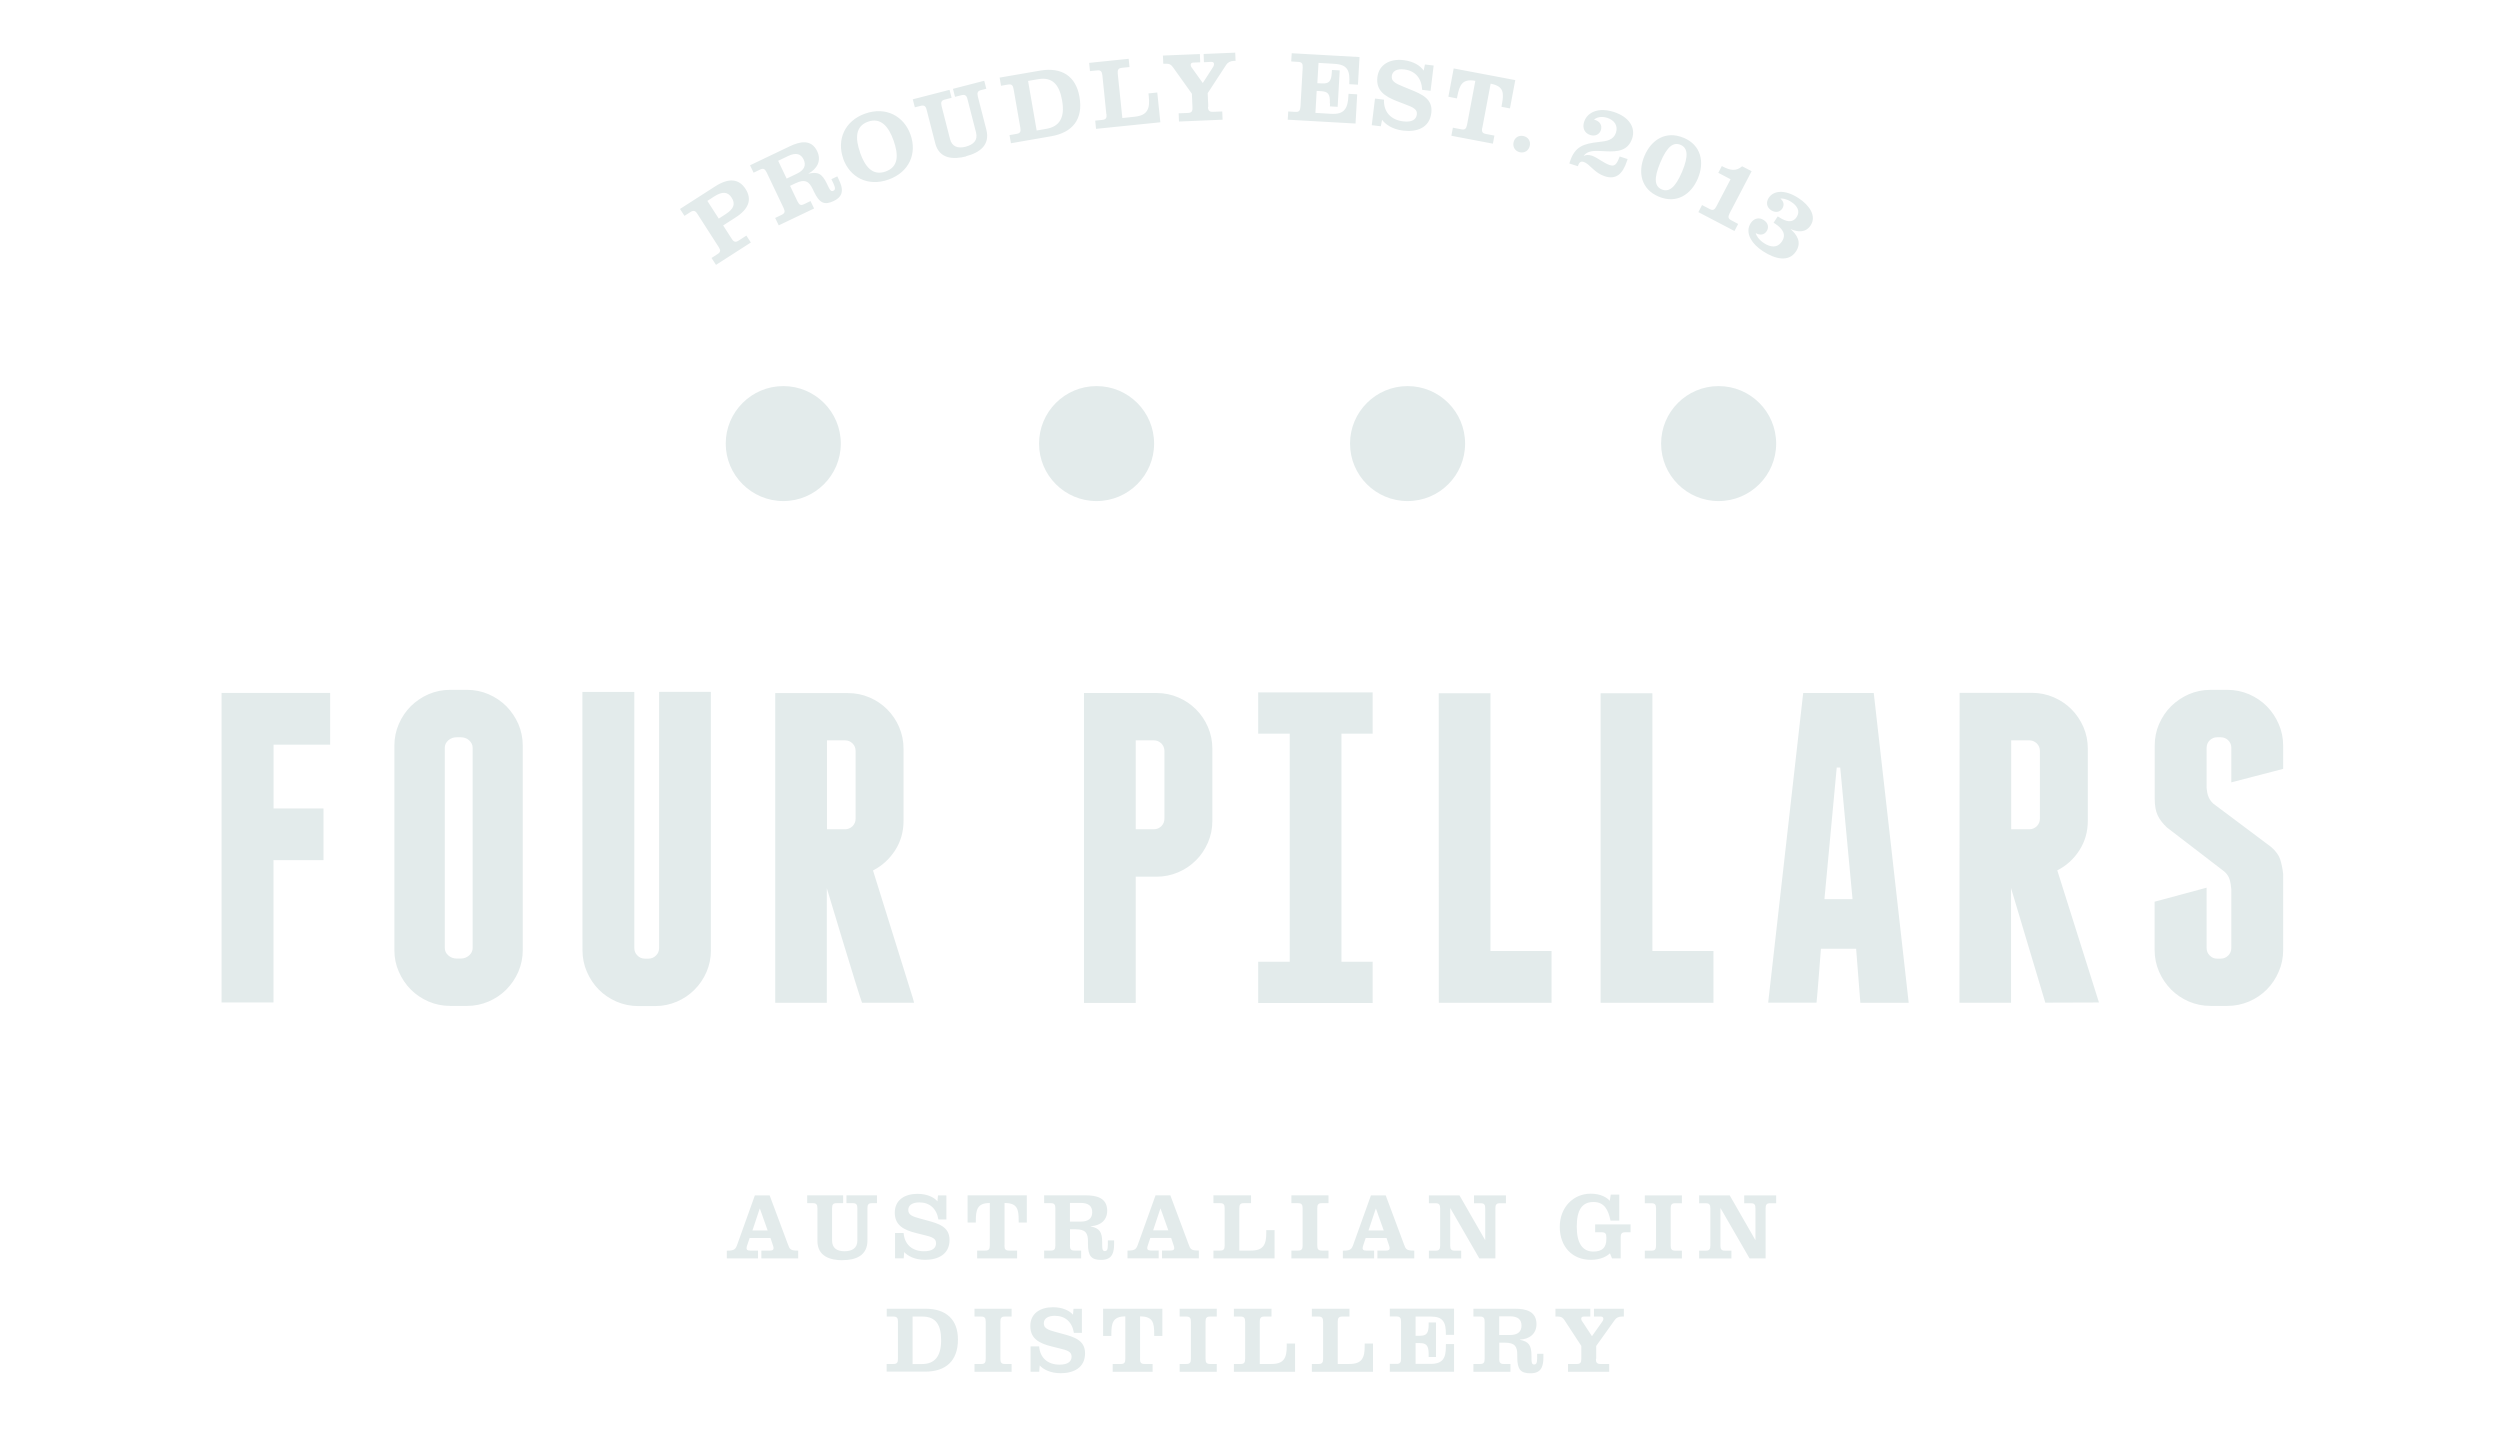 <?xml version="1.0" encoding="UTF-8"?> <svg xmlns="http://www.w3.org/2000/svg" width="140" height="80" viewBox="0 0 140 80" fill="none"><path d="M43.129 70.032C43.278 70.032 43.32 69.977 43.32 69.897C43.32 69.846 43.306 69.804 43.283 69.734L43.148 69.329H41.979L41.843 69.734C41.825 69.799 41.806 69.841 41.806 69.897C41.806 69.977 41.848 70.032 41.997 70.032H42.449V70.47H40.702V70.037H40.744C41.135 70.037 41.2 69.944 41.294 69.674L42.272 66.944H43.101L44.126 69.692C44.219 69.949 44.266 70.032 44.639 70.032H44.699V70.47H42.636V70.032H43.12H43.129ZM42.989 68.905L42.556 67.689H42.542L42.137 68.905H42.989ZM47.187 70.573C46.479 70.573 45.776 70.349 45.776 69.492V67.666C45.776 67.559 45.762 67.489 45.724 67.447C45.682 67.395 45.622 67.377 45.51 67.377H45.203V66.939H47.215V67.377H46.861C46.754 67.377 46.689 67.391 46.647 67.447C46.61 67.489 46.596 67.554 46.596 67.666V69.473C46.596 69.883 46.861 70.07 47.285 70.07C47.709 70.07 48.012 69.902 48.012 69.473V67.666C48.012 67.559 47.998 67.489 47.961 67.447C47.919 67.395 47.858 67.377 47.746 67.377H47.402V66.939H49.111V67.377H48.841C48.734 67.377 48.669 67.391 48.627 67.447C48.59 67.489 48.576 67.554 48.576 67.666V69.469C48.576 70.326 47.909 70.568 47.183 70.568L47.187 70.573ZM52.531 66.944H52.997V68.29H52.55C52.447 67.675 52.06 67.335 51.483 67.335C51.063 67.335 50.863 67.512 50.863 67.754C50.863 68.034 51.087 68.122 51.539 68.243L51.916 68.346C52.545 68.518 53.174 68.691 53.174 69.436C53.174 70.247 52.526 70.55 51.804 70.55C51.213 70.55 50.821 70.321 50.635 70.116L50.607 70.466H50.122V69.049H50.602C50.654 69.706 51.101 70.07 51.744 70.07C52.224 70.07 52.419 69.888 52.419 69.618C52.419 69.348 52.186 69.264 51.73 69.157L51.315 69.054C50.602 68.877 50.108 68.616 50.108 67.908C50.108 67.2 50.663 66.855 51.38 66.855C51.925 66.855 52.312 67.055 52.498 67.274L52.526 66.953L52.531 66.944ZM56.249 69.744C56.249 69.851 56.263 69.921 56.3 69.963C56.342 70.014 56.403 70.032 56.514 70.032H56.957V70.47H54.721V70.032H55.163C55.27 70.032 55.336 70.019 55.378 69.963C55.415 69.921 55.429 69.855 55.429 69.744V67.368C54.721 67.368 54.646 67.754 54.646 68.365V68.462H54.185V66.939H57.502V68.462H57.046V68.365C57.046 67.726 56.985 67.368 56.254 67.368V69.744H56.249ZM59.916 69.744C59.916 69.851 59.929 69.921 59.967 69.963C60.009 70.014 60.069 70.032 60.181 70.032H60.544V70.47H58.471V70.032H58.835C58.942 70.032 59.007 70.019 59.049 69.963C59.086 69.921 59.1 69.855 59.1 69.744V67.666C59.1 67.559 59.086 67.489 59.049 67.447C59.007 67.395 58.946 67.377 58.835 67.377H58.471V66.939H60.801C61.397 66.939 62.003 67.074 62.003 67.801C62.003 68.351 61.602 68.644 61.076 68.667V68.677C61.569 68.784 61.723 68.975 61.723 69.581V69.748C61.723 69.977 61.756 70.06 61.872 70.06C61.989 70.06 62.04 69.986 62.04 69.706V69.464H62.389V69.683C62.389 69.921 62.357 70.093 62.296 70.224C62.189 70.456 61.979 70.554 61.658 70.554C61.117 70.554 60.926 70.34 60.926 69.655V69.515C60.926 69.063 60.801 68.84 60.237 68.84H59.92V69.739L59.916 69.744ZM59.916 68.411H60.507C60.968 68.411 61.164 68.216 61.164 67.885C61.164 67.554 60.978 67.363 60.507 67.363H59.916V68.406V68.411ZM65.567 70.028C65.716 70.028 65.758 69.972 65.758 69.893C65.758 69.841 65.744 69.799 65.721 69.73L65.585 69.324H64.416L64.281 69.73C64.262 69.795 64.244 69.837 64.244 69.893C64.244 69.972 64.286 70.028 64.435 70.028H64.887V70.466H63.139V70.032H63.181C63.573 70.032 63.638 69.939 63.731 69.669L64.71 66.939H65.539L66.564 69.688C66.657 69.944 66.704 70.028 67.076 70.028H67.137V70.466H65.073V70.028H65.558H65.567ZM65.427 68.9L64.994 67.684H64.98L64.575 68.9H65.427ZM68.581 69.744V67.666C68.581 67.559 68.567 67.489 68.53 67.447C68.488 67.395 68.427 67.377 68.316 67.377H67.952V66.939H70.058V67.377H69.667C69.559 67.377 69.494 67.391 69.452 67.447C69.415 67.489 69.401 67.554 69.401 67.666V70.032H70.03C70.417 70.032 70.608 69.949 70.738 69.79C70.878 69.613 70.911 69.348 70.911 69.054V68.886H71.376V70.47H67.952V70.032H68.316C68.423 70.032 68.488 70.019 68.53 69.963C68.567 69.921 68.581 69.855 68.581 69.744ZM72.947 67.666C72.947 67.559 72.933 67.489 72.895 67.447C72.853 67.395 72.793 67.377 72.681 67.377H72.318V66.939H74.395V67.377H74.032C73.925 67.377 73.86 67.391 73.818 67.447C73.781 67.489 73.767 67.554 73.767 67.666V69.744C73.767 69.851 73.781 69.921 73.818 69.963C73.86 70.014 73.92 70.032 74.032 70.032H74.395V70.47H72.318V70.032H72.681C72.788 70.032 72.853 70.019 72.895 69.963C72.933 69.921 72.947 69.855 72.947 69.744V67.666ZM77.629 70.032C77.778 70.032 77.82 69.977 77.82 69.897C77.82 69.846 77.806 69.804 77.783 69.734L77.647 69.329H76.478L76.343 69.734C76.324 69.799 76.306 69.841 76.306 69.897C76.306 69.977 76.348 70.032 76.497 70.032H76.949V70.47H75.201V70.037H75.243C75.635 70.037 75.7 69.944 75.793 69.674L76.772 66.944H77.601L78.626 69.692C78.719 69.949 78.766 70.032 79.138 70.032H79.199V70.47H77.135V70.032H77.62H77.629ZM77.489 68.905L77.056 67.689H77.042L76.636 68.905H77.489ZM83.173 69.445V67.67C83.173 67.563 83.159 67.493 83.122 67.451C83.08 67.4 83.019 67.382 82.907 67.382H82.544V66.944H84.333V67.382H84.007C83.9 67.382 83.835 67.395 83.793 67.451C83.755 67.493 83.741 67.559 83.741 67.67V70.47H82.842L81.221 67.661H81.212V69.748C81.212 69.855 81.225 69.925 81.263 69.967C81.305 70.019 81.365 70.037 81.477 70.037H81.826V70.475H80.019V70.037H80.382C80.489 70.037 80.555 70.023 80.597 69.967C80.634 69.925 80.648 69.86 80.648 69.748V67.67C80.648 67.563 80.634 67.493 80.597 67.451C80.555 67.4 80.494 67.382 80.382 67.382H80.019V66.944H81.733L83.168 69.445H83.178H83.173ZM89.956 69.296C89.956 69.189 89.942 69.119 89.905 69.077C89.863 69.026 89.803 69.007 89.691 69.007H89.328V68.565H91.312V69.007H91.023C90.916 69.007 90.851 69.022 90.809 69.077C90.772 69.119 90.758 69.184 90.758 69.296V70.47H90.273L90.157 70.186C90.012 70.326 89.677 70.55 89.076 70.55C88.051 70.55 87.347 69.814 87.347 68.705C87.347 67.596 88.121 66.846 89.076 66.846C89.658 66.846 89.989 67.069 90.147 67.246L90.203 66.897H90.679V68.355H90.189C90.064 67.773 89.863 67.312 89.234 67.312C88.605 67.312 88.298 67.745 88.298 68.691C88.298 69.636 88.629 70.088 89.23 70.088C89.714 70.088 89.956 69.874 89.956 69.385V69.296ZM92.738 67.67C92.738 67.563 92.724 67.493 92.687 67.451C92.645 67.4 92.584 67.382 92.472 67.382H92.109V66.944H94.187V67.382H93.823C93.716 67.382 93.651 67.395 93.609 67.451C93.572 67.493 93.558 67.559 93.558 67.67V69.748C93.558 69.855 93.572 69.925 93.609 69.967C93.651 70.019 93.712 70.037 93.823 70.037H94.187V70.475H92.109V70.037H92.472C92.579 70.037 92.645 70.023 92.687 69.967C92.724 69.925 92.738 69.86 92.738 69.748V67.67ZM98.305 69.445V67.67C98.305 67.563 98.291 67.493 98.254 67.451C98.212 67.4 98.151 67.382 98.04 67.382H97.676V66.944H99.465V67.382H99.139C99.032 67.382 98.967 67.395 98.925 67.451C98.888 67.493 98.874 67.559 98.874 67.67V70.47H97.975L96.353 67.661H96.344V69.748C96.344 69.855 96.358 69.925 96.395 69.967C96.437 70.019 96.498 70.037 96.609 70.037H96.959V70.475H95.151V70.037H95.514C95.622 70.037 95.687 70.023 95.729 69.967C95.766 69.925 95.78 69.86 95.78 69.748V67.67C95.78 67.563 95.766 67.493 95.729 67.451C95.687 67.4 95.626 67.382 95.514 67.382H95.151V66.944H96.866L98.301 69.445H98.31H98.305ZM49.657 76.383H50.02C50.127 76.383 50.192 76.369 50.234 76.313C50.272 76.271 50.285 76.206 50.285 76.094V74.016C50.285 73.909 50.272 73.839 50.234 73.797C50.192 73.746 50.132 73.727 50.02 73.727H49.657V73.289H51.828C52.988 73.289 53.645 73.895 53.645 75.013C53.645 76.219 52.955 76.811 51.814 76.811H49.652V76.373L49.657 76.383ZM51.105 76.387H51.618C52.321 76.387 52.703 75.991 52.703 75.05C52.703 74.198 52.415 73.727 51.651 73.727H51.105V76.387ZM55.201 74.016C55.201 73.909 55.187 73.839 55.149 73.797C55.108 73.746 55.047 73.727 54.935 73.727H54.572V73.289H56.65V73.727H56.286C56.179 73.727 56.114 73.741 56.072 73.797C56.035 73.839 56.021 73.904 56.021 74.016V76.094C56.021 76.201 56.035 76.271 56.072 76.313C56.114 76.364 56.174 76.383 56.286 76.383H56.65V76.82H54.572V76.383H54.935C55.042 76.383 55.108 76.369 55.149 76.313C55.187 76.271 55.201 76.206 55.201 76.094V74.016ZM60.12 73.294H60.586V74.64H60.139C60.037 74.025 59.65 73.685 59.072 73.685C58.653 73.685 58.453 73.862 58.453 74.104C58.453 74.384 58.676 74.472 59.128 74.594L59.505 74.696C60.135 74.868 60.763 75.041 60.763 75.786C60.763 76.597 60.116 76.9 59.394 76.9C58.802 76.9 58.411 76.671 58.224 76.466L58.196 76.816H57.712V75.4H58.192C58.243 76.056 58.69 76.42 59.333 76.42C59.813 76.42 60.009 76.238 60.009 75.968C60.009 75.698 59.776 75.614 59.319 75.507L58.904 75.404C58.192 75.227 57.698 74.966 57.698 74.258C57.698 73.55 58.252 73.205 58.97 73.205C59.515 73.205 59.901 73.406 60.088 73.624L60.116 73.303L60.12 73.294ZM63.838 76.094C63.838 76.201 63.852 76.271 63.89 76.313C63.931 76.364 63.992 76.383 64.104 76.383H64.546V76.82H62.31V76.383H62.753C62.86 76.383 62.925 76.369 62.967 76.313C63.004 76.271 63.018 76.206 63.018 76.094V73.718C62.31 73.718 62.236 74.104 62.236 74.715V74.812H61.774V73.289H65.092V74.812H64.635V74.715C64.635 74.076 64.575 73.718 63.843 73.718V76.094H63.838ZM66.69 74.016C66.69 73.909 66.676 73.839 66.638 73.797C66.596 73.746 66.536 73.727 66.424 73.727H66.061V73.289H68.139V73.727H67.775C67.668 73.727 67.603 73.741 67.561 73.797C67.524 73.839 67.51 73.904 67.51 74.016V76.094C67.51 76.201 67.524 76.271 67.561 76.313C67.603 76.364 67.663 76.383 67.775 76.383H68.139V76.82H66.061V76.383H66.424C66.531 76.383 66.596 76.369 66.638 76.313C66.676 76.271 66.69 76.206 66.69 76.094V74.016ZM69.727 76.094V74.016C69.727 73.909 69.713 73.839 69.676 73.797C69.634 73.746 69.573 73.727 69.462 73.727H69.098V73.289H71.204V73.727H70.813C70.706 73.727 70.64 73.741 70.599 73.797C70.561 73.839 70.547 73.904 70.547 74.016V76.383H71.176C71.563 76.383 71.754 76.299 71.884 76.14C72.024 75.963 72.057 75.698 72.057 75.404V75.237H72.523V76.82H69.098V76.383H69.462C69.569 76.383 69.634 76.369 69.676 76.313C69.713 76.271 69.727 76.206 69.727 76.094ZM74.093 76.094V74.016C74.093 73.909 74.079 73.839 74.041 73.797C73.999 73.746 73.939 73.727 73.827 73.727H73.464V73.289H75.57V73.727H75.178C75.071 73.727 75.006 73.741 74.964 73.797C74.927 73.839 74.913 73.904 74.913 74.016V76.383H75.542C75.928 76.383 76.119 76.299 76.25 76.14C76.39 75.963 76.422 75.698 76.422 75.404V75.237H76.888V76.82H73.464V76.383H73.827C73.934 76.383 73.999 76.369 74.041 76.313C74.079 76.271 74.093 76.206 74.093 76.094ZM80.005 75.833C80.005 75.591 79.972 75.427 79.888 75.334C79.814 75.251 79.702 75.213 79.511 75.213H79.273V76.378H80.089C80.475 76.378 80.666 76.294 80.797 76.136C80.937 75.959 80.969 75.693 80.969 75.4V75.269H81.426V76.816H77.829V76.378H78.193C78.3 76.378 78.365 76.364 78.407 76.308C78.444 76.266 78.458 76.201 78.458 76.089V74.011C78.458 73.904 78.444 73.834 78.407 73.792C78.365 73.741 78.304 73.722 78.193 73.722H77.829V73.284H81.426V74.752H80.969V74.705C80.969 74.407 80.941 74.137 80.802 73.965C80.671 73.802 80.48 73.727 80.093 73.727H79.273V74.803H79.511C79.702 74.803 79.819 74.766 79.888 74.682C79.972 74.589 80.005 74.426 80.005 74.184V74.058H80.415V75.991H80.005V75.828V75.833ZM83.956 76.094C83.956 76.201 83.97 76.271 84.007 76.313C84.049 76.364 84.109 76.383 84.221 76.383H84.585V76.82H82.511V76.383H82.875C82.982 76.383 83.047 76.369 83.089 76.313C83.126 76.271 83.14 76.206 83.14 76.094V74.016C83.14 73.909 83.126 73.839 83.089 73.797C83.047 73.746 82.987 73.727 82.875 73.727H82.511V73.289H84.841C85.437 73.289 86.043 73.424 86.043 74.151C86.043 74.701 85.642 74.994 85.116 75.017V75.027C85.61 75.134 85.763 75.325 85.763 75.931V76.098C85.763 76.327 85.796 76.411 85.912 76.411C86.029 76.411 86.08 76.336 86.08 76.056V75.814H86.43V76.033C86.43 76.271 86.397 76.443 86.336 76.574C86.229 76.807 86.02 76.904 85.698 76.904C85.158 76.904 84.967 76.69 84.967 76.005V75.865C84.967 75.413 84.841 75.19 84.277 75.19H83.96V76.089L83.956 76.094ZM83.956 74.761H84.547C85.009 74.761 85.204 74.566 85.204 74.235C85.204 73.904 85.018 73.713 84.547 73.713H83.956V74.757V74.761ZM89.369 76.094C89.369 76.201 89.383 76.271 89.421 76.313C89.463 76.364 89.523 76.383 89.635 76.383H90.115V76.82H87.809V76.383H88.288C88.396 76.383 88.461 76.369 88.503 76.313C88.54 76.271 88.554 76.206 88.554 76.094V75.372L87.613 73.932C87.52 73.792 87.436 73.727 87.25 73.727H87.105V73.289H89.057V73.727H88.698C88.582 73.727 88.549 73.778 88.549 73.853C88.549 73.932 88.596 73.988 88.666 74.09L89.15 74.826L89.672 74.09C89.747 73.993 89.789 73.927 89.789 73.853C89.789 73.778 89.751 73.727 89.64 73.727H89.262V73.289H90.935V73.727H90.837C90.651 73.727 90.52 73.783 90.427 73.918L89.388 75.372V76.089L89.369 76.094ZM40.972 13.366C41.033 13.463 41.089 13.515 41.145 13.529C41.21 13.552 41.275 13.529 41.373 13.468L41.797 13.193L42.048 13.58L40.096 14.833L39.845 14.447L40.171 14.237C40.269 14.176 40.315 14.125 40.325 14.055C40.334 13.999 40.306 13.929 40.245 13.832L39.057 11.982C38.997 11.884 38.941 11.833 38.885 11.819C38.82 11.796 38.755 11.819 38.657 11.879L38.331 12.089L38.079 11.702L40.054 10.435C40.795 9.96 41.373 9.993 41.75 10.58C42.128 11.167 41.932 11.707 41.187 12.182L40.497 12.625L40.972 13.366ZM40.25 12.243L40.637 11.991C41.103 11.693 41.191 11.414 40.972 11.069C40.749 10.719 40.432 10.724 40.008 10.994L39.612 11.251L40.25 12.243ZM44.657 11.274C44.709 11.376 44.755 11.437 44.806 11.46C44.872 11.493 44.937 11.479 45.039 11.428L45.389 11.26L45.589 11.675L43.609 12.62L43.409 12.206L43.758 12.038C43.861 11.987 43.917 11.945 43.931 11.875C43.945 11.819 43.931 11.749 43.879 11.642L42.934 9.657C42.882 9.555 42.836 9.494 42.785 9.471C42.719 9.438 42.654 9.452 42.552 9.503L42.202 9.671L42.002 9.256L44.224 8.194C44.793 7.924 45.431 7.775 45.762 8.469C46.013 8.996 45.762 9.457 45.272 9.718V9.727C45.799 9.606 46.032 9.713 46.311 10.295L46.386 10.454C46.488 10.673 46.558 10.738 46.67 10.682C46.777 10.631 46.796 10.538 46.67 10.268L46.558 10.034L46.889 9.876L46.987 10.086C47.094 10.314 47.145 10.491 47.145 10.645C47.145 10.92 46.996 11.106 46.689 11.255C46.172 11.502 45.892 11.386 45.58 10.729L45.515 10.594C45.31 10.16 45.086 10.007 44.546 10.263L44.243 10.407L44.653 11.264L44.657 11.274ZM44.052 10.002L44.615 9.732C45.058 9.522 45.151 9.247 45.002 8.93C44.858 8.627 44.588 8.52 44.14 8.735L43.577 9.005L44.052 10.002ZM47.22 8.879C46.852 7.835 47.29 6.773 48.445 6.363C49.61 5.949 50.621 6.503 50.989 7.542C51.362 8.59 50.924 9.643 49.75 10.058C48.59 10.468 47.588 9.927 47.215 8.879H47.22ZM48.161 8.544C48.441 9.331 48.86 9.862 49.591 9.606C50.332 9.345 50.318 8.665 50.043 7.877C49.768 7.095 49.33 6.559 48.608 6.815C47.895 7.067 47.886 7.756 48.166 8.539L48.161 8.544ZM54.106 8.758C53.384 8.944 52.596 8.902 52.373 8.022L51.893 6.154C51.865 6.042 51.832 5.977 51.781 5.944C51.725 5.902 51.655 5.902 51.543 5.93L51.231 6.009L51.115 5.562L53.174 5.031L53.291 5.478L52.927 5.571C52.815 5.599 52.755 5.632 52.727 5.697C52.699 5.748 52.703 5.823 52.727 5.935L53.202 7.789C53.309 8.208 53.631 8.329 54.069 8.218C54.516 8.101 54.772 7.854 54.656 7.412L54.18 5.557C54.152 5.445 54.12 5.38 54.069 5.348C54.013 5.306 53.943 5.306 53.831 5.334L53.481 5.422L53.365 4.975L55.117 4.523L55.233 4.97L54.958 5.04C54.847 5.068 54.786 5.101 54.758 5.166C54.73 5.217 54.735 5.292 54.758 5.404L55.233 7.253C55.462 8.134 54.842 8.558 54.096 8.749L54.106 8.758ZM56.538 7.565L56.915 7.5C57.027 7.481 57.092 7.453 57.125 7.393C57.157 7.342 57.157 7.272 57.139 7.155L56.761 4.989C56.743 4.877 56.715 4.807 56.668 4.77C56.617 4.723 56.547 4.719 56.435 4.737L56.058 4.803L55.979 4.346L58.243 3.955C59.45 3.745 60.251 4.262 60.451 5.427C60.67 6.685 60.055 7.425 58.867 7.63L56.612 8.022L56.533 7.565H56.538ZM58.052 7.309L58.588 7.216C59.319 7.09 59.65 6.61 59.478 5.627C59.324 4.737 58.937 4.299 58.141 4.434L57.572 4.532L58.052 7.304V7.309ZM61.956 6.401L61.733 4.215C61.718 4.099 61.695 4.029 61.653 3.992C61.602 3.941 61.537 3.931 61.42 3.945L61.038 3.983L60.992 3.521L63.205 3.293L63.251 3.754L62.841 3.796C62.725 3.81 62.664 3.833 62.627 3.889C62.594 3.936 62.585 4.01 62.594 4.122L62.851 6.61L63.512 6.54C63.917 6.498 64.109 6.391 64.23 6.205C64.36 6.005 64.365 5.72 64.332 5.408L64.314 5.231L64.807 5.18L64.98 6.848L61.378 7.216L61.332 6.755L61.714 6.717C61.83 6.703 61.891 6.68 61.933 6.624C61.965 6.578 61.975 6.503 61.965 6.391L61.956 6.401ZM67.645 5.972C67.645 6.088 67.668 6.158 67.71 6.2C67.757 6.251 67.822 6.265 67.938 6.261L68.446 6.242L68.465 6.703L66.023 6.806L66.005 6.345L66.508 6.326C66.624 6.321 66.69 6.303 66.732 6.247C66.769 6.2 66.783 6.13 66.778 6.014L66.746 5.25L65.688 3.768C65.585 3.624 65.492 3.563 65.297 3.568H65.143L65.124 3.111L67.193 3.027L67.211 3.489L66.834 3.503C66.713 3.507 66.676 3.563 66.68 3.642C66.68 3.726 66.736 3.782 66.811 3.889L67.356 4.649L67.873 3.847C67.948 3.74 67.985 3.67 67.985 3.591C67.985 3.512 67.943 3.461 67.822 3.465L67.421 3.484L67.402 3.023L69.173 2.948L69.192 3.409H69.089C68.893 3.423 68.758 3.489 68.665 3.633L67.631 5.217L67.663 5.977L67.645 5.972ZM74.47 5.79C74.484 5.534 74.461 5.362 74.377 5.254C74.307 5.161 74.186 5.119 73.986 5.105L73.734 5.091L73.664 6.321L74.526 6.373C74.931 6.396 75.141 6.321 75.285 6.158C75.444 5.981 75.495 5.702 75.509 5.39L75.518 5.254L76.003 5.282L75.91 6.918L72.113 6.703L72.141 6.242L72.527 6.265C72.644 6.27 72.709 6.261 72.756 6.205C72.797 6.163 72.816 6.093 72.826 5.977L72.951 3.782C72.956 3.666 72.947 3.596 72.909 3.549C72.867 3.493 72.802 3.47 72.69 3.465L72.308 3.442L72.336 2.981L76.133 3.195L76.045 4.742L75.56 4.714V4.663C75.579 4.351 75.57 4.062 75.434 3.866C75.309 3.689 75.108 3.596 74.703 3.573L73.837 3.521L73.771 4.658L74.023 4.672C74.228 4.681 74.349 4.653 74.433 4.57C74.526 4.476 74.568 4.309 74.582 4.048L74.591 3.917L75.025 3.941L74.908 5.981L74.475 5.958L74.484 5.786L74.47 5.79ZM79.795 3.61L80.284 3.67L80.112 5.087L79.641 5.031C79.609 4.374 79.25 3.964 78.644 3.889C78.202 3.833 77.974 3.997 77.941 4.253C77.904 4.546 78.127 4.667 78.589 4.854L78.975 5.012C79.614 5.273 80.252 5.534 80.154 6.321C80.052 7.174 79.329 7.407 78.57 7.314C77.946 7.239 77.568 6.946 77.396 6.708L77.326 7.071L76.818 7.011L77 5.52L77.503 5.581C77.475 6.275 77.894 6.713 78.575 6.797C79.078 6.857 79.306 6.694 79.343 6.41C79.381 6.126 79.143 6.009 78.677 5.837L78.253 5.674C77.526 5.394 77.042 5.059 77.135 4.313C77.224 3.605 77.853 3.274 78.607 3.368C79.18 3.437 79.558 3.698 79.725 3.955L79.795 3.619V3.61ZM83.005 7.155C82.982 7.267 82.987 7.342 83.015 7.393C83.047 7.453 83.108 7.481 83.224 7.505L83.686 7.593L83.602 8.045L81.277 7.603L81.361 7.151L81.822 7.239C81.934 7.262 82.004 7.258 82.055 7.211C82.101 7.174 82.129 7.109 82.153 6.997L82.619 4.528C81.882 4.388 81.729 4.775 81.608 5.408L81.589 5.511L81.109 5.417L81.407 3.833L84.855 4.486L84.557 6.07L84.082 5.981L84.1 5.879C84.226 5.212 84.231 4.83 83.476 4.686L83.01 7.155H83.005ZM85.325 7.621C85.586 7.682 85.731 7.915 85.665 8.176C85.605 8.436 85.372 8.586 85.106 8.525C84.846 8.464 84.697 8.227 84.762 7.961C84.822 7.7 85.06 7.556 85.325 7.621ZM87.883 9.149L87.916 9.051C88.195 8.19 88.694 8.045 89.528 7.952C89.97 7.905 90.357 7.854 90.497 7.416C90.618 7.043 90.404 6.727 90.012 6.601C89.663 6.489 89.411 6.578 89.272 6.694V6.703C89.272 6.703 89.323 6.717 89.341 6.722C89.56 6.792 89.742 6.997 89.649 7.286C89.57 7.528 89.332 7.649 89.053 7.561C88.736 7.458 88.596 7.169 88.713 6.815C88.778 6.615 88.908 6.442 89.104 6.326C89.407 6.144 89.84 6.098 90.376 6.27C91.224 6.545 91.601 7.137 91.405 7.742C91.172 8.455 90.585 8.497 89.97 8.474L89.705 8.46C89.309 8.441 88.913 8.423 88.694 8.716L88.703 8.725C88.806 8.679 88.945 8.655 89.141 8.716C89.314 8.772 89.504 8.898 89.691 9.014C89.84 9.107 89.998 9.196 90.138 9.242C90.394 9.326 90.525 9.252 90.702 8.763L91.144 8.907L91.112 9.01C90.865 9.764 90.487 10.072 89.868 9.871C89.584 9.778 89.374 9.615 89.197 9.452C89.011 9.28 88.852 9.121 88.694 9.07C88.493 9.005 88.424 9.126 88.358 9.308L87.892 9.159L87.883 9.149ZM94.275 7.71C95.268 8.124 95.463 9.084 95.081 9.993C94.699 10.901 93.884 11.428 92.892 11.013C91.899 10.598 91.708 9.648 92.086 8.739C92.468 7.831 93.278 7.3 94.275 7.714V7.71ZM93.059 10.608C93.451 10.771 93.809 10.533 94.196 9.62C94.583 8.702 94.499 8.273 94.108 8.11C93.716 7.947 93.358 8.19 92.975 9.107C92.589 10.025 92.673 10.444 93.059 10.608ZM96.223 9.68L96.423 9.298L96.474 9.326C96.908 9.555 97.229 9.597 97.56 9.312L98.091 9.587L96.856 11.949C96.805 12.052 96.786 12.122 96.8 12.178C96.814 12.248 96.866 12.289 96.968 12.345L97.336 12.541L97.131 12.937L95.109 11.879L95.314 11.483L95.729 11.698C95.831 11.754 95.897 11.768 95.962 11.74C96.018 11.716 96.064 11.661 96.115 11.563L96.912 10.039L96.223 9.676V9.68ZM98.319 13.053C98.352 13.193 98.487 13.422 98.785 13.617C99.13 13.841 99.526 13.92 99.791 13.515C100.043 13.128 99.833 12.807 99.4 12.522L99.321 12.471L99.554 12.117L99.628 12.164C100.024 12.42 100.378 12.508 100.616 12.15C100.83 11.819 100.635 11.516 100.309 11.306C100.048 11.134 99.81 11.106 99.708 11.12V11.129C99.885 11.269 99.936 11.479 99.81 11.675C99.68 11.875 99.437 11.935 99.181 11.772C98.93 11.605 98.888 11.33 99.046 11.083C99.181 10.878 99.391 10.766 99.647 10.747C99.964 10.724 100.341 10.845 100.728 11.101C101.32 11.488 101.739 12.094 101.399 12.616C101.124 13.04 100.681 13.007 100.281 12.83V12.839C100.616 13.133 100.914 13.557 100.579 14.074C100.173 14.694 99.419 14.516 98.734 14.074C98.408 13.86 98.18 13.627 98.049 13.394C97.867 13.077 97.867 12.755 98.044 12.49C98.212 12.233 98.506 12.145 98.776 12.327C99.023 12.49 99.069 12.741 98.93 12.951C98.766 13.203 98.487 13.156 98.319 13.049V13.058V13.053ZM47.085 24.841C47.085 26.62 45.641 28.06 43.865 28.06C42.09 28.06 40.641 26.616 40.641 24.841C40.641 23.066 42.086 21.621 43.865 21.621C45.645 21.621 47.085 23.061 47.085 24.841ZM64.63 24.841C64.63 23.061 63.186 21.621 61.406 21.621C59.627 21.621 58.187 23.061 58.187 24.841C58.187 26.62 59.627 28.06 61.406 28.06C63.186 28.06 64.63 26.616 64.63 24.841ZM82.046 24.841C82.046 23.061 80.601 21.621 78.826 21.621C77.051 21.621 75.602 23.061 75.602 24.841C75.602 26.62 77.042 28.06 78.826 28.06C80.611 28.06 82.046 26.616 82.046 24.841ZM99.465 24.841C99.465 23.061 98.021 21.621 96.241 21.621C94.462 21.621 93.022 23.061 93.022 24.841C93.022 26.62 94.462 28.06 96.241 28.06C98.021 28.06 99.465 26.616 99.465 24.841ZM18.488 41.701C18.488 41.515 18.488 38.901 18.488 38.803H12.408C12.408 38.943 12.408 55.841 12.408 56.139H15.315V48.168C15.315 48.168 17.957 48.163 18.115 48.168C18.12 47.982 18.115 45.275 18.115 45.275C17.459 45.275 15.32 45.275 15.32 45.275V41.701H18.488ZM29.027 40.541C28.859 40.164 28.635 39.833 28.356 39.549C28.076 39.269 27.745 39.046 27.363 38.878C26.986 38.715 26.576 38.631 26.152 38.631H25.211C24.778 38.631 24.372 38.715 23.995 38.878C23.613 39.046 23.287 39.269 23.003 39.549C22.723 39.833 22.5 40.159 22.336 40.541C22.169 40.923 22.085 41.329 22.085 41.757V53.209C22.085 53.642 22.169 54.043 22.336 54.42C22.5 54.798 22.723 55.129 23.003 55.413C23.287 55.697 23.613 55.916 23.995 56.084C24.372 56.247 24.778 56.331 25.211 56.331H26.152C26.581 56.331 26.986 56.247 27.363 56.084C27.741 55.92 28.076 55.697 28.356 55.413C28.635 55.129 28.859 54.802 29.027 54.42C29.19 54.038 29.274 53.638 29.274 53.209V41.757C29.274 41.329 29.19 40.923 29.027 40.541ZM26.469 53.083C26.469 53.246 26.404 53.386 26.273 53.502C26.143 53.619 25.984 53.679 25.798 53.679H25.579C25.393 53.679 25.234 53.619 25.104 53.502C24.973 53.391 24.908 53.246 24.908 53.083V41.878C24.908 41.715 24.973 41.576 25.104 41.459C25.234 41.343 25.388 41.287 25.579 41.287H25.798C25.984 41.287 26.143 41.343 26.273 41.459C26.399 41.576 26.469 41.715 26.469 41.878V53.083ZM39.807 53.209V38.743H36.91V53.088C36.91 53.251 36.854 53.395 36.737 53.507C36.621 53.624 36.481 53.684 36.313 53.684H36.113C35.95 53.684 35.805 53.624 35.694 53.507C35.577 53.395 35.521 53.251 35.521 53.088C35.521 53.088 35.521 38.818 35.521 38.748H32.614C32.614 38.836 32.619 53.214 32.619 53.214C32.619 53.642 32.703 54.048 32.87 54.43C33.033 54.807 33.257 55.138 33.536 55.422C33.816 55.706 34.147 55.925 34.529 56.093C34.911 56.256 35.312 56.34 35.745 56.34H36.686C37.115 56.34 37.52 56.256 37.902 56.093C38.284 55.93 38.61 55.706 38.894 55.422C39.174 55.142 39.398 54.812 39.565 54.43C39.728 54.048 39.812 53.647 39.812 53.214L39.807 53.209ZM51.092 55.809L48.888 48.746C49.4 48.485 49.81 48.107 50.127 47.618C50.439 47.129 50.598 46.584 50.598 45.969V41.93C50.598 41.496 50.514 41.096 50.351 40.714C50.188 40.336 49.964 40.005 49.68 39.721C49.4 39.442 49.069 39.218 48.687 39.055C48.31 38.892 47.905 38.813 47.476 38.813H43.413V56.158H46.302V49.738C46.302 49.738 48.072 55.632 48.273 56.153H51.189C51.124 55.892 51.119 55.92 51.096 55.813L51.092 55.809ZM47.914 45.843C47.914 46.011 47.858 46.146 47.742 46.267C47.625 46.379 47.485 46.44 47.322 46.44H46.311V41.459H47.322C47.485 41.459 47.63 41.52 47.742 41.632C47.858 41.748 47.914 41.888 47.914 42.056V45.848V45.843ZM67.645 40.714C67.482 40.336 67.258 40.005 66.974 39.721C66.69 39.442 66.364 39.218 65.981 39.055C65.599 38.892 65.194 38.808 64.766 38.808H60.703V56.163H63.601V49.095H64.766C65.194 49.095 65.599 49.011 65.981 48.848C66.364 48.685 66.69 48.462 66.974 48.177C67.258 47.898 67.477 47.567 67.645 47.185C67.808 46.808 67.892 46.402 67.892 45.969V41.93C67.892 41.496 67.808 41.096 67.645 40.714ZM65.208 45.843C65.208 46.011 65.152 46.146 65.036 46.267C64.919 46.379 64.779 46.44 64.612 46.44H63.601V41.459H64.612C64.775 41.459 64.919 41.52 65.036 41.632C65.147 41.748 65.208 41.888 65.208 42.056V45.848V45.843ZM80.573 56.158H86.886V53.256H83.466V38.822H80.569C80.569 38.901 80.573 56.051 80.573 56.158ZM89.64 56.158H95.953V53.256H92.533V38.822H89.635V56.158H89.64ZM104.93 38.808H100.979C100.956 38.985 99.032 56 99.018 56.149H101.725C101.753 55.986 101.972 53.13 101.972 53.13H103.943L104.18 56.158H106.887C106.887 56.158 104.954 38.939 104.93 38.808ZM102.168 50.353L102.857 42.983H103.053L103.742 50.353H102.168ZM115.208 48.741C115.72 48.48 116.135 48.103 116.447 47.614C116.759 47.124 116.918 46.579 116.918 45.964V41.925C116.918 41.492 116.834 41.091 116.671 40.709C116.503 40.332 116.284 40.001 116 39.717C115.72 39.437 115.39 39.214 115.012 39.05C114.63 38.887 114.225 38.799 113.796 38.799H109.738C109.738 38.878 109.729 56.153 109.729 56.153H112.618V49.733L114.537 56.149L117.542 56.139L115.208 48.741ZM114.234 45.843C114.234 46.011 114.178 46.146 114.062 46.267C113.945 46.379 113.806 46.44 113.638 46.44H112.627V41.459H113.638C113.806 41.459 113.941 41.52 114.062 41.632C114.178 41.748 114.234 41.888 114.234 42.056V45.848V45.843ZM120.659 50.483V53.204C120.659 53.633 120.743 54.038 120.91 54.42C121.074 54.798 121.302 55.129 121.581 55.413C121.861 55.697 122.192 55.916 122.574 56.084C122.956 56.247 123.356 56.331 123.79 56.331H124.731C125.159 56.331 125.565 56.247 125.947 56.084C126.329 55.92 126.655 55.697 126.939 55.413C127.219 55.133 127.442 54.802 127.605 54.42C127.773 54.038 127.857 53.638 127.857 53.204V48.941C127.824 48.643 127.768 48.378 127.694 48.135C127.619 47.898 127.452 47.665 127.186 47.432L123.939 45C123.804 44.87 123.715 44.734 123.669 44.604C123.617 44.474 123.585 44.315 123.571 44.133V41.878C123.571 41.715 123.627 41.576 123.743 41.459C123.86 41.343 123.999 41.287 124.162 41.287H124.358C124.521 41.287 124.666 41.343 124.782 41.459C124.899 41.576 124.954 41.715 124.954 41.878V43.812L127.857 43.057V41.757C127.857 41.329 127.773 40.923 127.605 40.541C127.442 40.164 127.219 39.833 126.939 39.549C126.66 39.269 126.329 39.046 125.947 38.878C125.565 38.715 125.159 38.631 124.731 38.631H123.79C123.356 38.631 122.956 38.715 122.574 38.878C122.196 39.046 121.866 39.269 121.581 39.549C121.302 39.828 121.078 40.159 120.91 40.541C120.743 40.923 120.664 41.329 120.664 41.757V44.734C120.664 45.112 120.719 45.419 120.827 45.652C120.934 45.885 121.111 46.118 121.358 46.346L124.558 48.802C124.708 48.932 124.805 49.081 124.857 49.244C124.908 49.412 124.94 49.603 124.954 49.813V53.088C124.954 53.251 124.894 53.395 124.782 53.507C124.666 53.624 124.526 53.684 124.358 53.684H124.162C123.995 53.684 123.855 53.624 123.743 53.507C123.627 53.395 123.571 53.251 123.571 53.088V49.71L120.668 50.493L120.659 50.483ZM76.869 41.086V38.776H70.459V41.086H72.225V53.857H70.459V56.167H76.869V53.857H75.122V41.086H76.869Z" fill="#E3EBEB"></path></svg> 